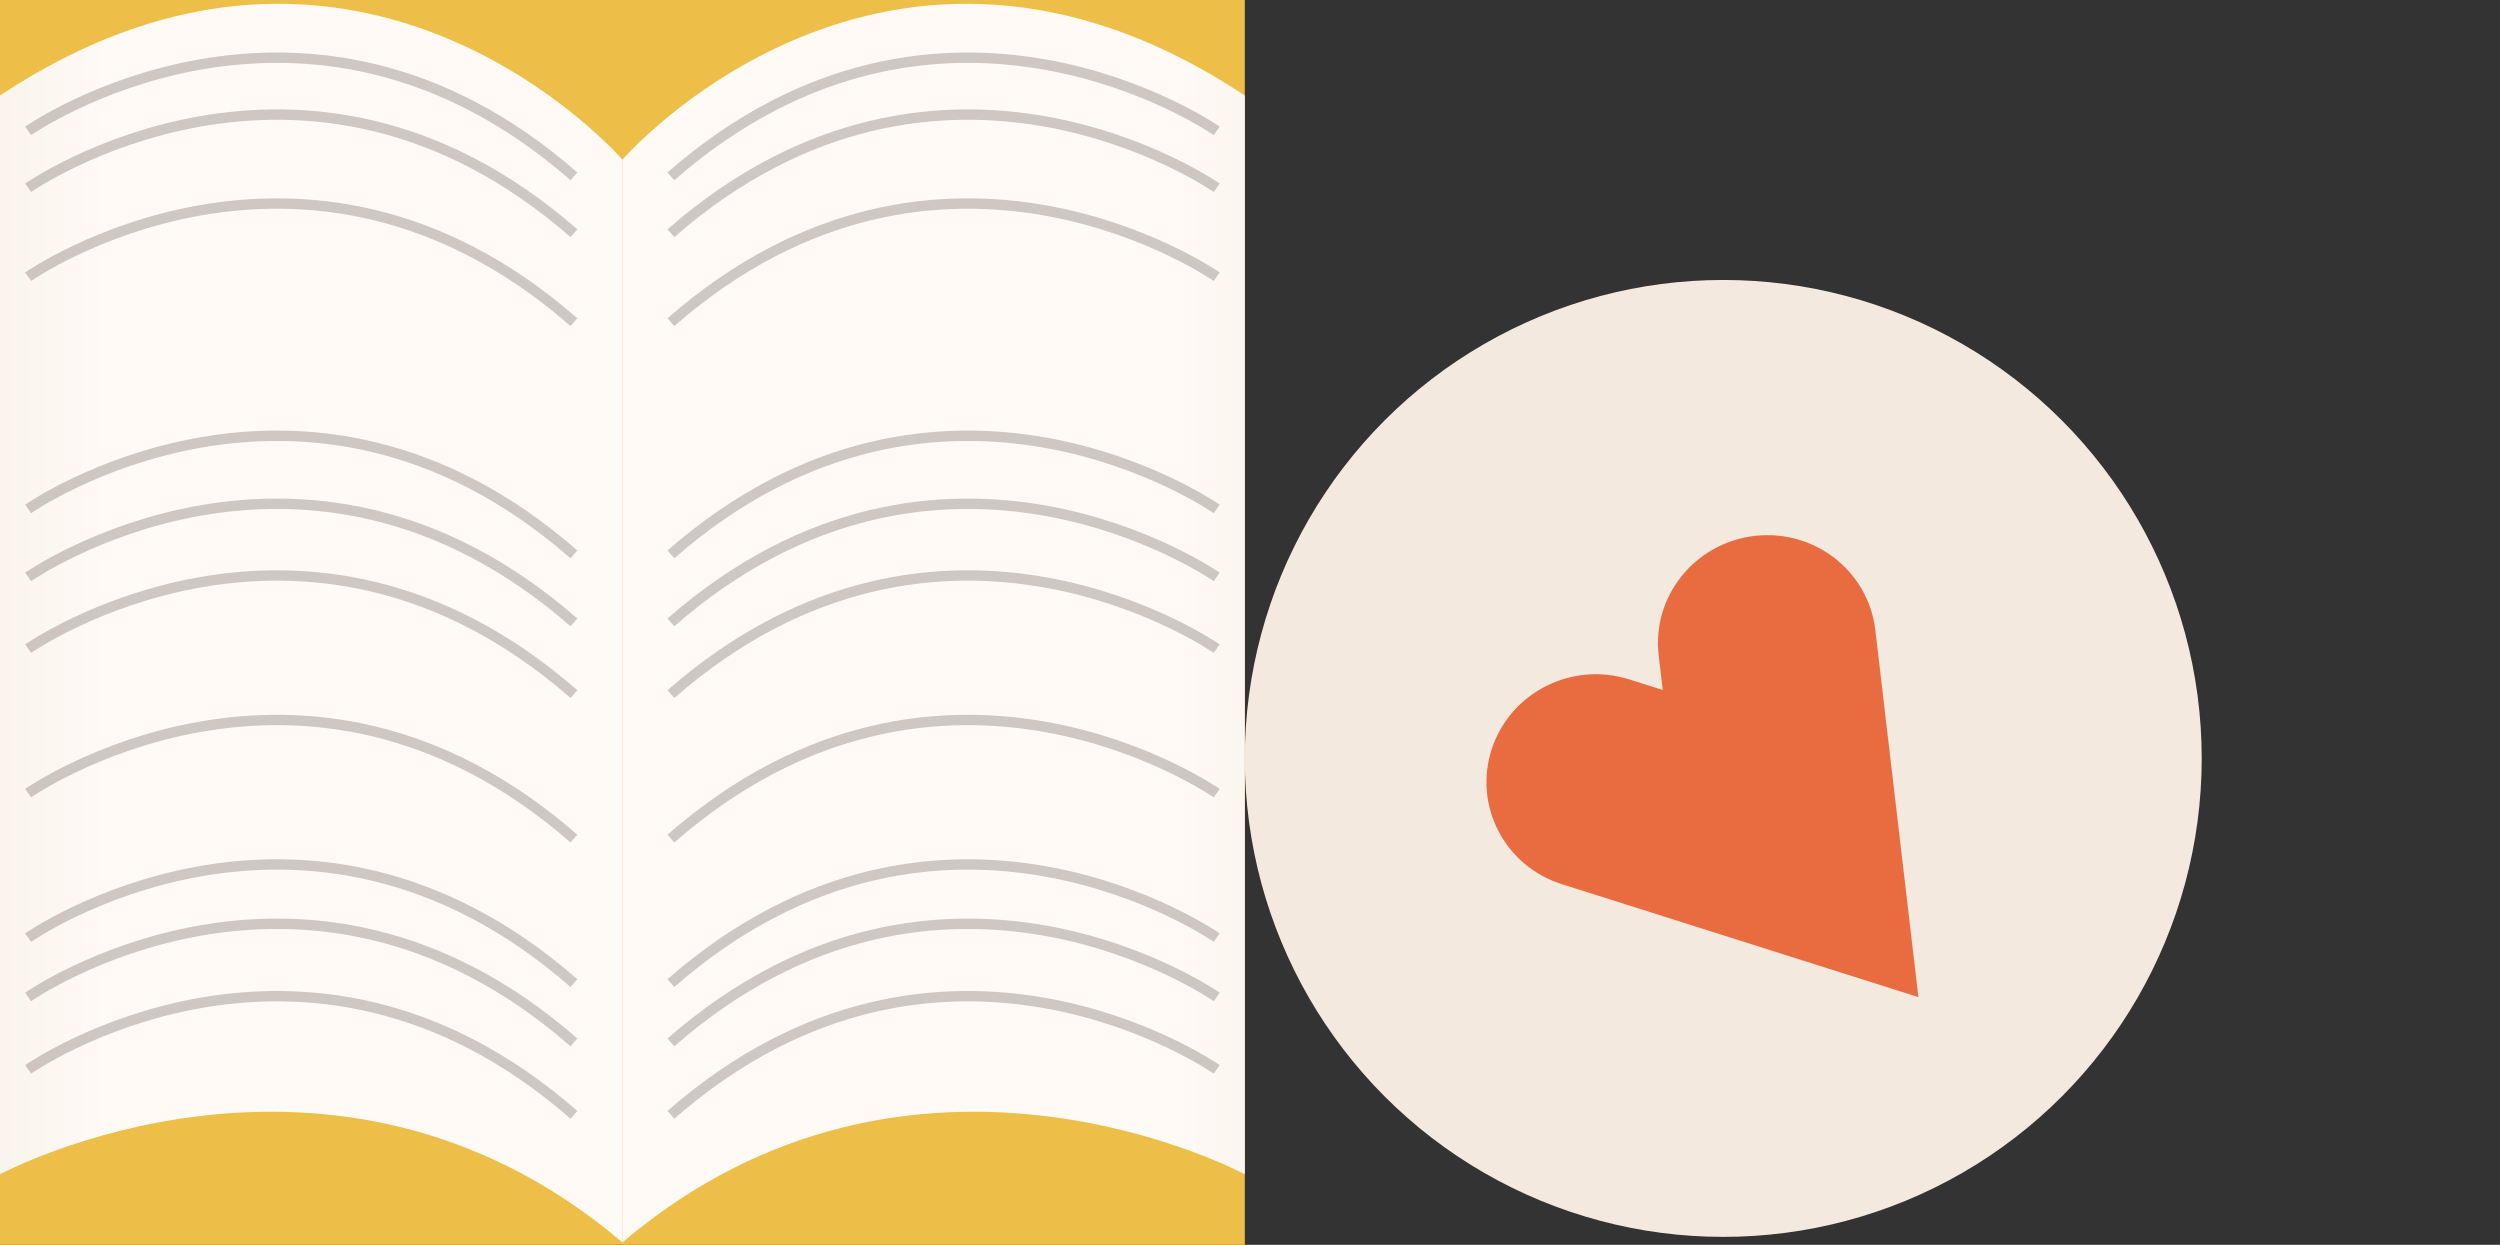 <svg width="241" height="120" viewBox="0 0 241 120" fill="none" xmlns="http://www.w3.org/2000/svg">
<rect x="0" y="0" width="241" height="120" fill="#333333" stroke="none"/>
<circle cx="166.122" cy="73.112" r="46.123" fill="#F4E9DE"/>
<path fill-rule="evenodd" clip-rule="evenodd" d="M143.809 72.197C145.601 66.745 151.529 63.743 157.051 65.492L160.29 66.518L159.899 63.183C159.231 57.498 163.365 52.34 169.132 51.663C174.898 50.986 180.114 55.045 180.781 60.731L184.935 96.123L150.563 85.235C145.041 83.486 142.017 77.648 143.809 72.197Z" fill="#E96C41"/>
<path d="M120 0H0V120H120V0Z" fill="#EDBF49"/>
<path d="M60 119.77V15.39C60 15.39 34.714 -13.817 0 9.207V113.201C0 113.201 32.002 95.966 60 119.771V119.77Z" fill="url(#paint0_linear_3518_84497)"/>
<path d="M60 119.77V15.39C60 15.39 85.287 -13.817 120 9.207V113.201C120 113.201 87.998 95.966 60 119.771V119.77Z" fill="url(#paint1_linear_3518_84497)"/>
<path d="M2.711 12.614C2.711 12.614 29.175 -5.864 55.327 16.998" stroke="#60514B" stroke-opacity="0.3" stroke-miterlimit="10"/>
<path d="M2.711 26.673C2.711 26.673 29.175 8.195 55.327 31.057" stroke="#60514B" stroke-opacity="0.3" stroke-miterlimit="10"/>
<path d="M2.711 18.099C2.711 18.099 29.175 -0.379 55.327 22.483" stroke="#60514B" stroke-opacity="0.3" stroke-miterlimit="10"/>
<path d="M2.711 49.06C2.711 49.06 29.175 30.582 55.327 53.444" stroke="#60514B" stroke-opacity="0.3" stroke-miterlimit="10"/>
<path d="M2.711 55.615C2.711 55.615 29.175 37.137 55.327 59.999" stroke="#60514B" stroke-opacity="0.3" stroke-miterlimit="10"/>
<path d="M2.711 62.529C2.711 62.529 29.175 44.051 55.327 66.913" stroke="#60514B" stroke-opacity="0.3" stroke-miterlimit="10"/>
<path d="M2.711 76.458C2.711 76.458 29.175 57.98 55.327 80.842" stroke="#60514B" stroke-opacity="0.3" stroke-miterlimit="10"/>
<path d="M2.711 90.385C2.711 90.385 29.175 71.907 55.327 94.769" stroke="#60514B" stroke-opacity="0.3" stroke-miterlimit="10"/>
<path d="M2.711 96.103C2.711 96.103 29.175 77.626 55.327 100.488" stroke="#60514B" stroke-opacity="0.3" stroke-miterlimit="10"/>
<path d="M2.711 103.085C2.711 103.085 29.175 84.607 55.327 107.469" stroke="#60514B" stroke-opacity="0.3" stroke-miterlimit="10"/>
<path d="M117.288 12.614C117.288 12.614 90.823 -5.864 64.672 16.998" stroke="#60514B" stroke-opacity="0.3" stroke-miterlimit="10"/>
<path d="M117.288 26.673C117.288 26.673 90.823 8.195 64.672 31.057" stroke="#60514B" stroke-opacity="0.3" stroke-miterlimit="10"/>
<path d="M117.288 18.099C117.288 18.099 90.823 -0.379 64.672 22.483" stroke="#60514B" stroke-opacity="0.3" stroke-miterlimit="10"/>
<path d="M117.288 49.06C117.288 49.06 90.823 30.582 64.672 53.444" stroke="#60514B" stroke-opacity="0.3" stroke-miterlimit="10"/>
<path d="M117.288 55.615C117.288 55.615 90.823 37.137 64.672 59.999" stroke="#60514B" stroke-opacity="0.3" stroke-miterlimit="10"/>
<path d="M117.288 62.529C117.288 62.529 90.823 44.051 64.672 66.913" stroke="#60514B" stroke-opacity="0.3" stroke-miterlimit="10"/>
<path d="M117.288 76.458C117.288 76.458 90.823 57.98 64.672 80.842" stroke="#60514B" stroke-opacity="0.3" stroke-miterlimit="10"/>
<path d="M117.288 90.385C117.288 90.385 90.823 71.907 64.672 94.769" stroke="#60514B" stroke-opacity="0.3" stroke-miterlimit="10"/>
<path d="M117.288 96.103C117.288 96.103 90.823 77.626 64.672 100.488" stroke="#60514B" stroke-opacity="0.3" stroke-miterlimit="10"/>
<path d="M117.288 103.085C117.288 103.085 90.823 84.607 64.672 107.469" stroke="#60514B" stroke-opacity="0.3" stroke-miterlimit="10"/>
<defs>
<linearGradient id="paint0_linear_3518_84497" x1="60.377" y1="60.377" x2="-13.585" y2="60.377" gradientUnits="userSpaceOnUse">
<stop offset="0.675" stop-color="#FFFAF5"/>
<stop offset="1" stop-color="#F4ECE4"/>
</linearGradient>
<linearGradient id="paint1_linear_3518_84497" x1="60.377" y1="60.377" x2="137.736" y2="60.377" gradientUnits="userSpaceOnUse">
<stop offset="0.675" stop-color="#FFFAF5"/>
<stop offset="1" stop-color="#F4ECE4"/>
</linearGradient>
</defs>
</svg>
